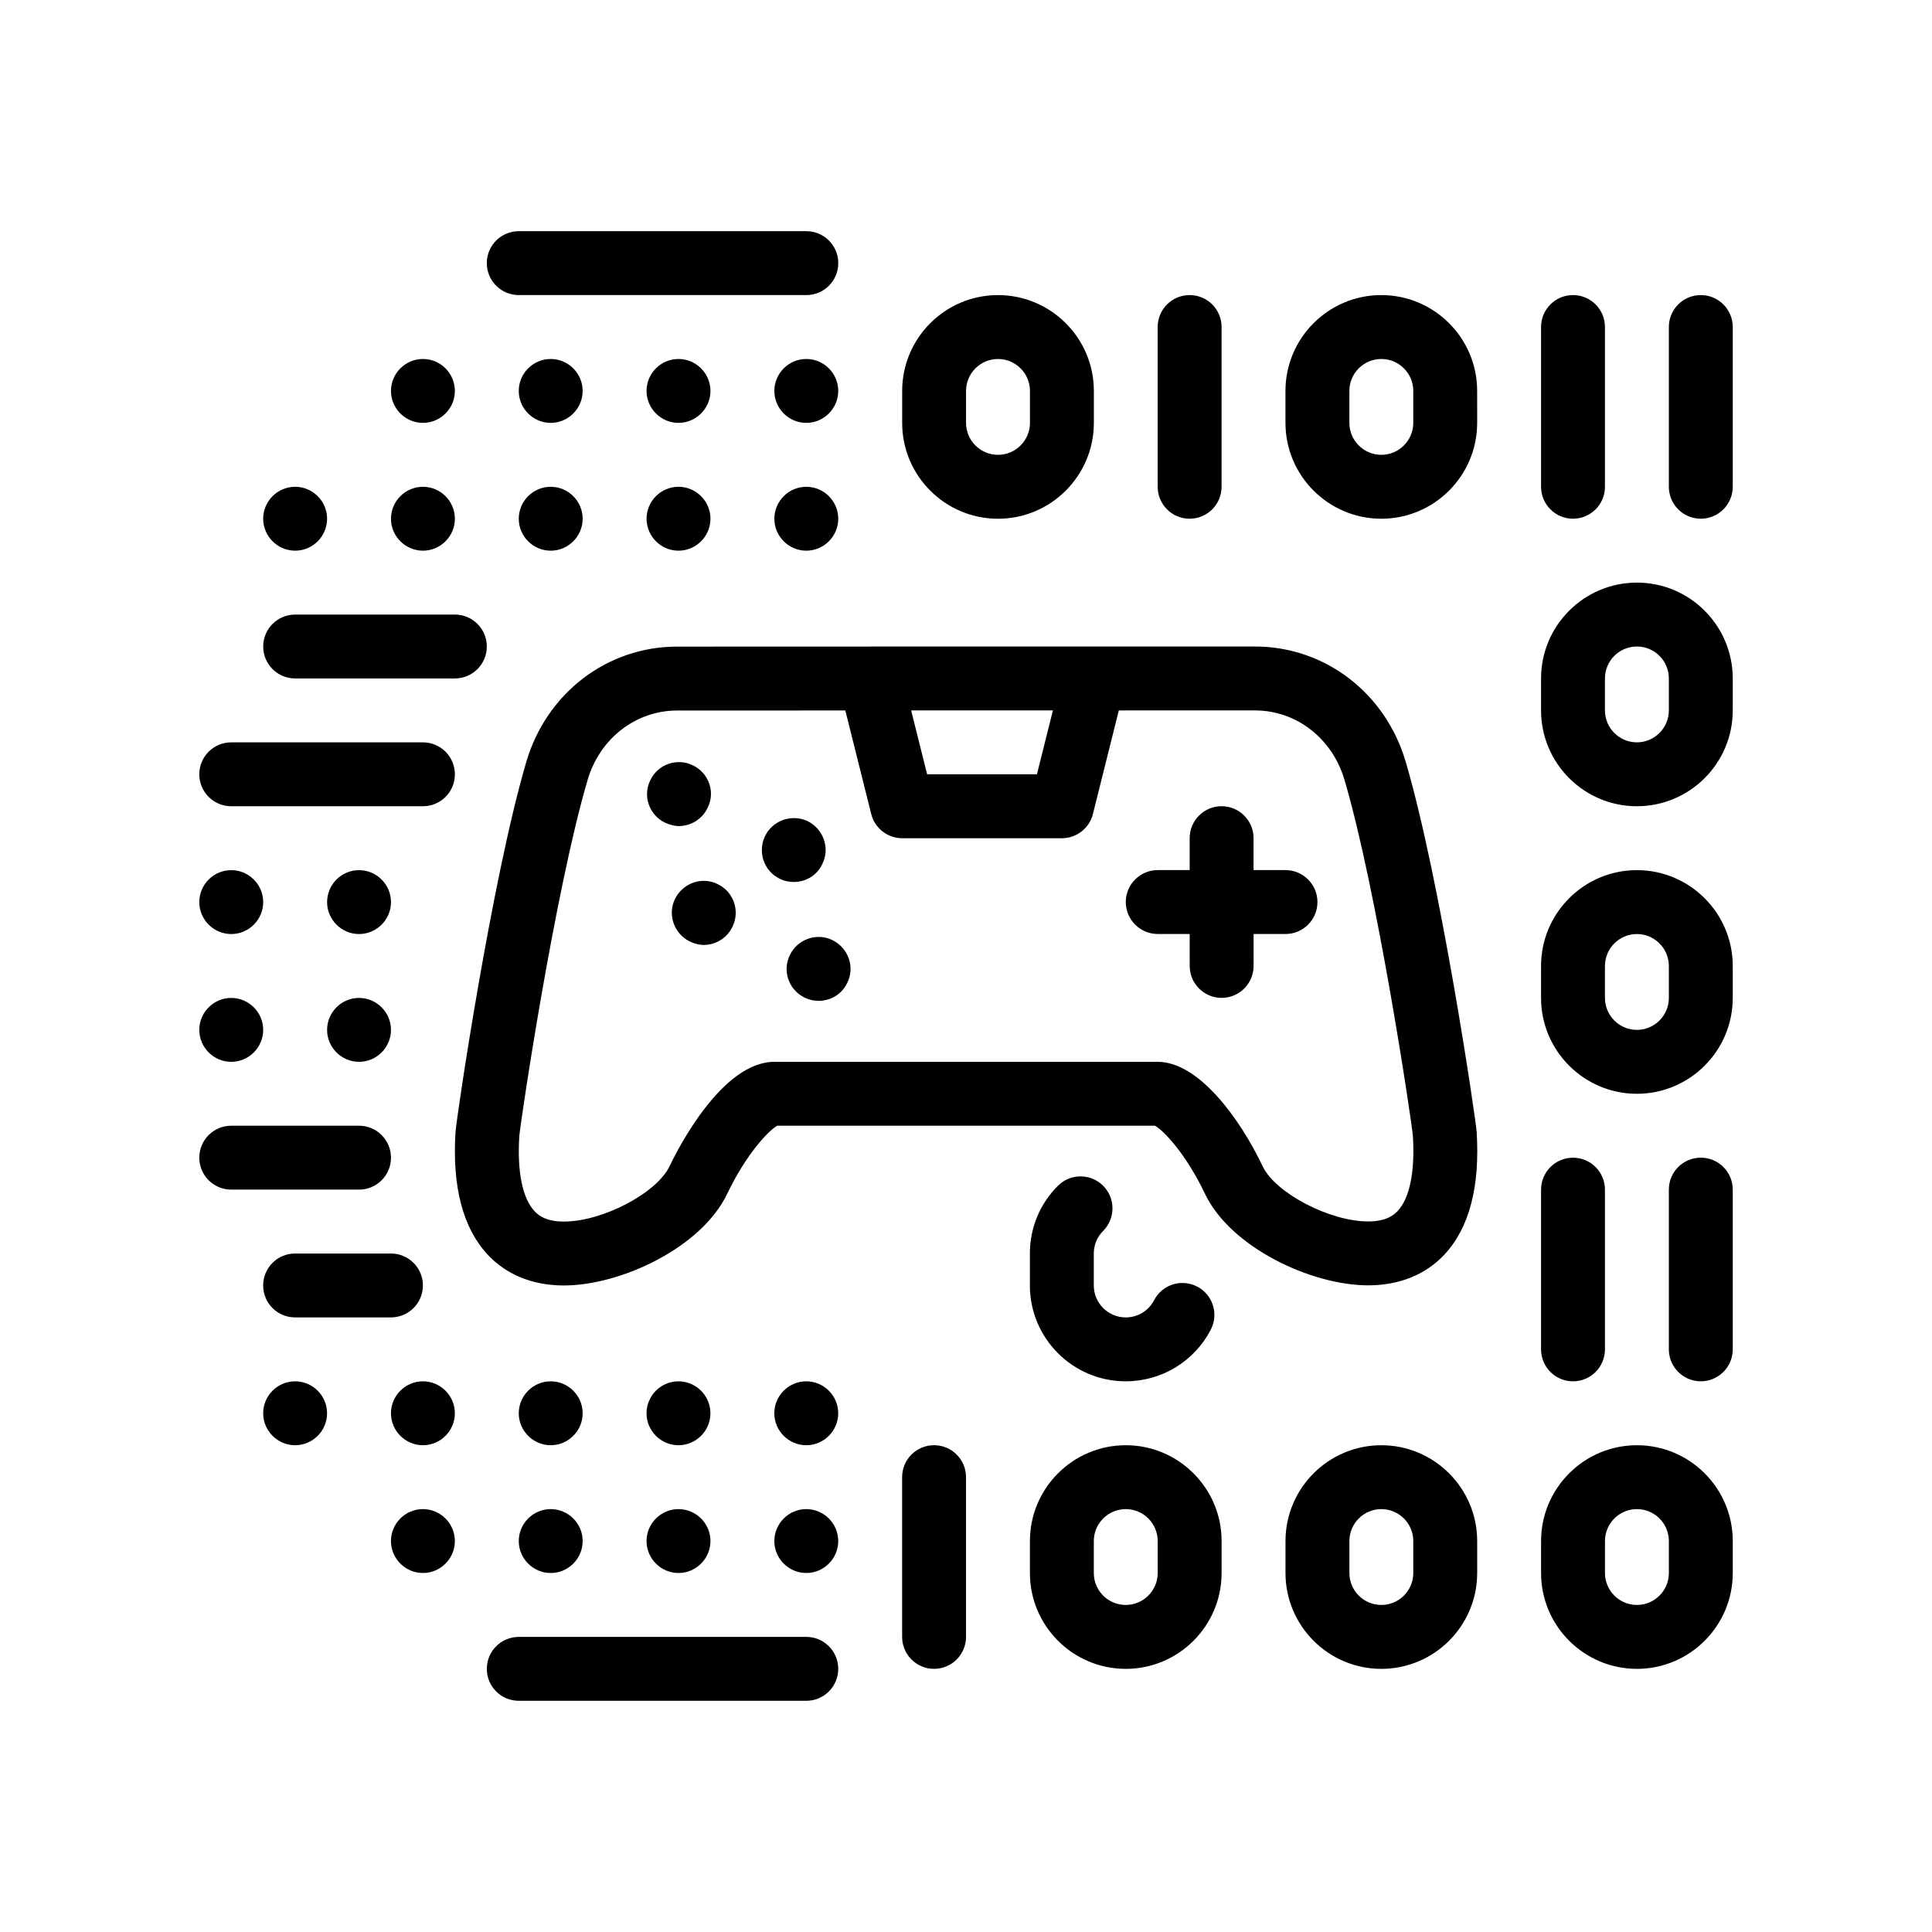 <?xml version="1.0" encoding="UTF-8"?>
<!-- Uploaded to: ICON Repo, www.svgrepo.com, Generator: ICON Repo Mixer Tools -->
<svg fill="#000000" width="800px" height="800px" version="1.1" viewBox="144 144 512 512" xmlns="http://www.w3.org/2000/svg">
 <path d="m510.07 527c-14.008 0-25.402 11.395-25.402 25.398v8.469c0 14.008 11.395 25.398 25.402 25.398 14.008 0 25.398-11.395 25.398-25.398v-8.469c-0.004-14.008-11.395-25.398-25.398-25.398zm8.465 33.863c0 4.664-3.793 8.465-8.465 8.465s-8.469-3.797-8.469-8.465v-8.469c0-4.664 3.797-8.465 8.469-8.465s8.465 3.797 8.465 8.465zm-76.199-33.863c-14.008 0-25.398 11.395-25.398 25.398v8.469c0 14.008 11.391 25.398 25.398 25.398 14.008 0 25.398-11.395 25.398-25.398v-8.469c0-14.008-11.391-25.398-25.398-25.398zm8.465 33.863c0 4.664-3.793 8.465-8.465 8.465s-8.465-3.797-8.465-8.465v-8.469c0-4.664 3.793-8.465 8.465-8.465s8.465 3.797 8.465 8.465zm127-33.863c-14.008 0-25.402 11.395-25.402 25.398v8.469c0 14.008 11.395 25.398 25.402 25.398s25.398-11.395 25.398-25.398v-8.469c0-14.008-11.391-25.398-25.398-25.398zm8.465 33.863c0 4.664-3.797 8.465-8.465 8.465-4.672 0-8.469-3.797-8.469-8.465v-8.469c0-4.664 3.797-8.465 8.469-8.465s8.465 3.797 8.465 8.465zm-152.4-84.668v8.465c0 4.672 3.793 8.469 8.465 8.469 3.176 0 6.051-1.754 7.523-4.57 2.168-4.152 7.25-5.758 11.426-3.594 4.141 2.16 5.75 7.281 3.586 11.422-4.398 8.434-13.039 13.672-22.539 13.672-14.008 0-25.398-11.391-25.398-25.402v-8.465c0-6.793 2.644-13.168 7.441-17.961 3.309-3.301 8.676-3.309 11.98 0.012 3.293 3.305 3.293 8.664-0.012 11.969-1.594 1.602-2.473 3.727-2.473 5.984zm169.33-16.934v42.328c0 4.676-3.789 8.469-8.465 8.469-4.68 0-8.469-3.789-8.469-8.469v-42.328c0-4.676 3.789-8.465 8.469-8.465 4.676 0 8.465 3.793 8.465 8.465zm-50.801 42.336v-42.328c0-4.676 3.789-8.465 8.469-8.465 4.676 0 8.465 3.789 8.465 8.465v42.328c0 4.676-3.789 8.469-8.465 8.469-4.68-0.004-8.469-3.793-8.469-8.469zm25.402-203.2c-14.008 0-25.402 11.395-25.402 25.398v8.469c0 14.008 11.395 25.398 25.402 25.398s25.398-11.391 25.398-25.398v-8.469c0-14.004-11.391-25.398-25.398-25.398zm8.465 33.867c0 4.664-3.797 8.465-8.465 8.465-4.672 0-8.469-3.797-8.469-8.465v-8.469c0-4.664 3.797-8.465 8.469-8.465s8.465 3.797 8.465 8.465zm-8.465 42.332c-14.008 0-25.402 11.395-25.402 25.402v8.465c0 14.008 11.395 25.402 25.402 25.402s25.398-11.395 25.398-25.402v-8.465c0-14.008-11.391-25.402-25.398-25.402zm8.465 33.863c0 4.672-3.797 8.469-8.465 8.469-4.672 0-8.469-3.797-8.469-8.469v-8.461c0-4.672 3.797-8.469 8.469-8.469s8.465 3.797 8.465 8.469zm-76.195-126.99c14.008 0 25.398-11.395 25.398-25.398l-0.004-8.473c0-14.008-11.395-25.398-25.398-25.398-14.008 0-25.402 11.395-25.402 25.398v8.469c0.004 14.004 11.398 25.402 25.406 25.402zm-8.469-33.871c0-4.664 3.797-8.465 8.469-8.465s8.465 3.797 8.465 8.465v8.469c0 4.664-3.793 8.465-8.465 8.465s-8.469-3.797-8.469-8.465zm-50.801 25.402v-42.336c0-4.676 3.789-8.465 8.469-8.465s8.465 3.789 8.465 8.465v42.336c0 4.676-3.785 8.465-8.465 8.465-4.68 0.004-8.469-3.793-8.469-8.465zm152.4-42.336v42.336c0 4.676-3.789 8.465-8.465 8.465-4.68 0-8.469-3.789-8.469-8.465v-42.336c0-4.676 3.789-8.465 8.469-8.465 4.676 0 8.465 3.793 8.465 8.465zm-50.801 42.336v-42.336c0-4.676 3.789-8.465 8.469-8.465 4.676 0 8.465 3.789 8.465 8.465v42.336c0 4.676-3.789 8.465-8.465 8.465-4.68 0.004-8.469-3.793-8.469-8.465zm-152.39 262.46v42.336c0 4.676-3.789 8.465-8.469 8.465s-8.465-3.789-8.465-8.465v-42.336c0-4.676 3.785-8.465 8.465-8.465 4.68 0.004 8.469 3.793 8.469 8.465zm-152.4-59.266c4.68 0 8.469 3.789 8.469 8.465 0 4.676-3.789 8.469-8.469 8.469h-25.398c-4.68 0-8.469-3.789-8.469-8.469 0-4.676 3.789-8.465 8.469-8.465zm67.73 42.336c0-4.656 3.809-8.465 8.465-8.465s8.469 3.809 8.469 8.465-3.812 8.469-8.469 8.469-8.465-3.816-8.465-8.469zm50.801 0c0 4.656-3.812 8.469-8.469 8.469s-8.465-3.812-8.465-8.469 3.809-8.465 8.465-8.465 8.469 3.805 8.469 8.465zm-135.46 0c0 4.656-3.809 8.469-8.465 8.469s-8.469-3.812-8.469-8.469 3.812-8.465 8.469-8.465c4.656-0.004 8.465 3.805 8.465 8.465zm50.801 0c0-4.656 3.812-8.465 8.465-8.465 4.656 0 8.469 3.809 8.469 8.465s-3.812 8.469-8.469 8.469c-4.652 0-8.465-3.816-8.465-8.469zm-16.934 0c0 4.656-3.812 8.469-8.465 8.469-4.656 0-8.469-3.812-8.469-8.469s3.812-8.465 8.469-8.465c4.648-0.004 8.465 3.805 8.465 8.465zm0 33.863c0 4.656-3.812 8.469-8.465 8.469-4.656 0-8.469-3.812-8.469-8.469s3.812-8.465 8.469-8.465c4.648 0.004 8.465 3.805 8.465 8.465zm101.6 0c0 4.656-3.812 8.469-8.469 8.469s-8.465-3.812-8.465-8.469 3.809-8.465 8.465-8.465c4.656 0.004 8.469 3.805 8.469 8.465zm-50.801 0c0-4.656 3.809-8.465 8.465-8.465s8.469 3.809 8.469 8.465-3.812 8.469-8.469 8.469-8.465-3.812-8.465-8.469zm-33.863 0c0-4.656 3.812-8.465 8.465-8.465 4.656 0 8.469 3.809 8.469 8.465s-3.812 8.469-8.469 8.469c-4.652 0-8.465-3.812-8.465-8.469zm84.664 33.867c0 4.676-3.789 8.469-8.469 8.469h-76.195c-4.68 0-8.469-3.789-8.469-8.469 0-4.676 3.789-8.465 8.469-8.465h76.203c4.672 0 8.461 3.789 8.461 8.465zm-93.133-372.53c0-4.676 3.789-8.465 8.469-8.465h76.203c4.68 0 8.469 3.789 8.469 8.465s-3.789 8.469-8.469 8.469h-76.203c-4.684 0-8.469-3.789-8.469-8.469zm25.398 33.867c0 4.656-3.812 8.469-8.469 8.469s-8.465-3.812-8.465-8.469 3.812-8.465 8.465-8.465c4.656 0 8.469 3.809 8.469 8.465zm33.867 0c0 4.656-3.812 8.469-8.469 8.469s-8.465-3.812-8.465-8.469 3.809-8.465 8.465-8.465 8.469 3.809 8.469 8.465zm33.867 0c0 4.656-3.812 8.469-8.469 8.469s-8.465-3.812-8.465-8.469 3.809-8.465 8.465-8.465 8.469 3.809 8.469 8.465zm-118.53 0c0-4.656 3.812-8.465 8.469-8.465s8.465 3.809 8.465 8.465-3.812 8.469-8.465 8.469c-4.656 0-8.469-3.809-8.469-8.469zm50.797 33.871c0 4.656-3.812 8.469-8.469 8.469s-8.465-3.812-8.465-8.469c0-4.66 3.812-8.465 8.465-8.465 4.656-0.004 8.469 3.805 8.469 8.465zm-50.797 0c0-4.66 3.812-8.465 8.469-8.465s8.465 3.809 8.465 8.465-3.812 8.469-8.465 8.469c-4.656-0.008-8.469-3.816-8.469-8.469zm-33.867 0c0-4.66 3.812-8.465 8.469-8.465s8.465 3.809 8.465 8.465-3.809 8.469-8.465 8.469c-4.66-0.008-8.469-3.816-8.469-8.469zm152.4 0c0 4.656-3.812 8.469-8.469 8.469s-8.465-3.812-8.465-8.469c0-4.66 3.809-8.465 8.465-8.465s8.469 3.805 8.469 8.465zm-33.867 0c0 4.656-3.812 8.469-8.469 8.469s-8.465-3.812-8.465-8.469c0-4.66 3.809-8.465 8.465-8.465s8.469 3.805 8.469 8.465zm-118.53 33.863c0-4.676 3.789-8.465 8.469-8.465h42.328c4.68 0 8.465 3.789 8.465 8.465s-3.785 8.465-8.465 8.465h-42.328c-4.68 0-8.469-3.789-8.469-8.465zm-16.934 33.867c0-4.676 3.789-8.469 8.469-8.469h50.801c4.676 0 8.465 3.789 8.465 8.469 0 4.676-3.789 8.465-8.465 8.465h-50.801c-4.68 0-8.469-3.789-8.469-8.465zm33.867 33.867c0-4.66 3.812-8.469 8.469-8.469 4.648 0 8.465 3.809 8.465 8.469 0 4.656-3.812 8.465-8.465 8.465-4.656 0-8.469-3.812-8.469-8.465zm-33.867 0c0-4.66 3.812-8.469 8.469-8.469s8.465 3.809 8.465 8.469c0 4.656-3.809 8.465-8.465 8.465-4.652 0-8.469-3.812-8.469-8.465zm0 33.863c0-4.66 3.812-8.469 8.469-8.469s8.465 3.809 8.465 8.469c0 4.656-3.809 8.465-8.465 8.465-4.652 0-8.469-3.809-8.469-8.465zm33.867 0c0-4.66 3.812-8.469 8.469-8.469 4.648 0 8.465 3.809 8.465 8.469 0 4.656-3.812 8.465-8.465 8.465-4.656 0-8.469-3.809-8.469-8.465zm8.469 42.332h-33.867c-4.68 0-8.469-3.789-8.469-8.465s3.789-8.469 8.469-8.469h33.867c4.676 0 8.465 3.789 8.465 8.469 0 4.676-3.789 8.465-8.465 8.465zm277.37-113.4c-5.371-18.258-21.434-30.531-39.961-30.531h-0.012l-42.613 0.004c-0.02 0-0.039-0.004-0.055-0.004h-59.266c-0.051 0-0.098 0.016-0.145 0.016l-51.035 0.012c-18.52 0-34.586 12.277-39.957 30.539-9.203 31.234-18.547 94.652-18.762 98.07-0.918 14.586 1.977 25.555 8.59 32.598 4.977 5.297 11.941 8.098 20.152 8.098h0.012c14.973-0.004 36.414-9.98 43.242-24.289 5.019-10.5 10.949-16.777 13.262-18.047h100.1c2.324 1.266 8.258 7.531 13.246 18.016 6.82 14.309 28.27 24.285 43.262 24.285 8.211 0 15.191-2.812 20.156-8.105 6.613-7.047 9.512-18.02 8.586-32.602-0.238-3.512-9.586-66.805-18.805-98.059zm-2.137 119.07c-1.113 1.184-3.133 2.762-7.809 2.762-10.203 0-24.582-7.523-27.965-14.629-6.074-12.762-17-27.668-27.801-27.668l-101.59-0.004c-13.863 0-25.582 23.059-27.789 27.688-3.394 7.113-17.77 14.641-27.961 14.645l-0.008 0.004c-4.68 0-6.695-1.566-7.805-2.754-3.199-3.394-4.629-10.484-4.039-19.871 0.352-4.086 9.426-64.961 18.105-94.414 3.238-11 12.773-18.395 23.719-18.395l44.578-0.012 6.863 27.438c0.941 3.769 4.324 6.414 8.211 6.414h42.328c3.883 0 7.269-2.644 8.211-6.414l6.863-27.449 36.066-0.004h0.012c10.949 0 20.48 7.387 23.723 18.383 8.68 29.422 17.75 90.09 18.133 94.379 0.582 9.434-0.848 16.508-4.043 19.902zm-91.352-132.66-4.231 16.922h-29.105l-4.231-16.918-0.004-0.016h37.57zm70.105 50.785c0 4.676-3.789 8.465-8.469 8.465h-8.457l0.004 8.457c0 4.676-3.789 8.469-8.469 8.469-4.672 0-8.465-3.789-8.465-8.465l-0.004-8.465h-8.465c-4.672 0-8.465-3.789-8.465-8.469 0-4.676 3.789-8.465 8.465-8.465l8.465-0.004-0.004-8.457c0-4.676 3.789-8.469 8.465-8.469 4.672 0 8.469 3.789 8.469 8.465v8.465h8.465c4.672 0.008 8.465 3.797 8.465 8.473zm-169.24-20.141c-1.184 0-2.453-0.344-3.727-0.934-4.141-2.031-5.918-7.109-3.805-11.262 2.023-4.231 7.109-5.926 11.262-3.894 4.231 2.035 6.012 7.113 3.894 11.266-1.441 3.043-4.492 4.824-7.625 4.824zm30.477 14.816c-1.266 0-2.539-0.25-3.723-0.848-4.231-2.035-5.926-7.113-3.894-11.348 2.035-4.144 7.109-5.926 11.34-3.894 4.152 2.117 5.93 7.195 3.812 11.348-1.434 3.051-4.402 4.742-7.535 4.742zm-16.258 11.855c-1.438 3.043-4.481 4.828-7.613 4.828-1.27 0-2.539-0.344-3.727-0.934-4.152-2.035-5.93-7.113-3.894-11.262 2.117-4.231 7.203-6.012 11.348-3.894 4.227 2.027 5.922 7.109 3.887 11.262zm30.402 14.895c-1.445 3.047-4.41 4.746-7.543 4.746-1.266 0-2.539-0.25-3.723-0.848-4.231-2.031-6.012-7.109-3.894-11.348 2.023-4.152 7.109-5.926 11.254-3.894 4.234 2.117 6.023 7.199 3.906 11.344zm39.965-123.01c14.008 0 25.402-11.395 25.402-25.398v-8.473c0-14.008-11.395-25.398-25.402-25.398s-25.398 11.395-25.398 25.398v8.469c-0.004 14.004 11.387 25.402 25.398 25.402zm-8.469-33.871c0-4.664 3.793-8.465 8.465-8.465s8.469 3.797 8.469 8.465v8.469c0 4.664-3.797 8.465-8.469 8.465-4.672-0.004-8.465-3.797-8.465-8.465z"/>
</svg>